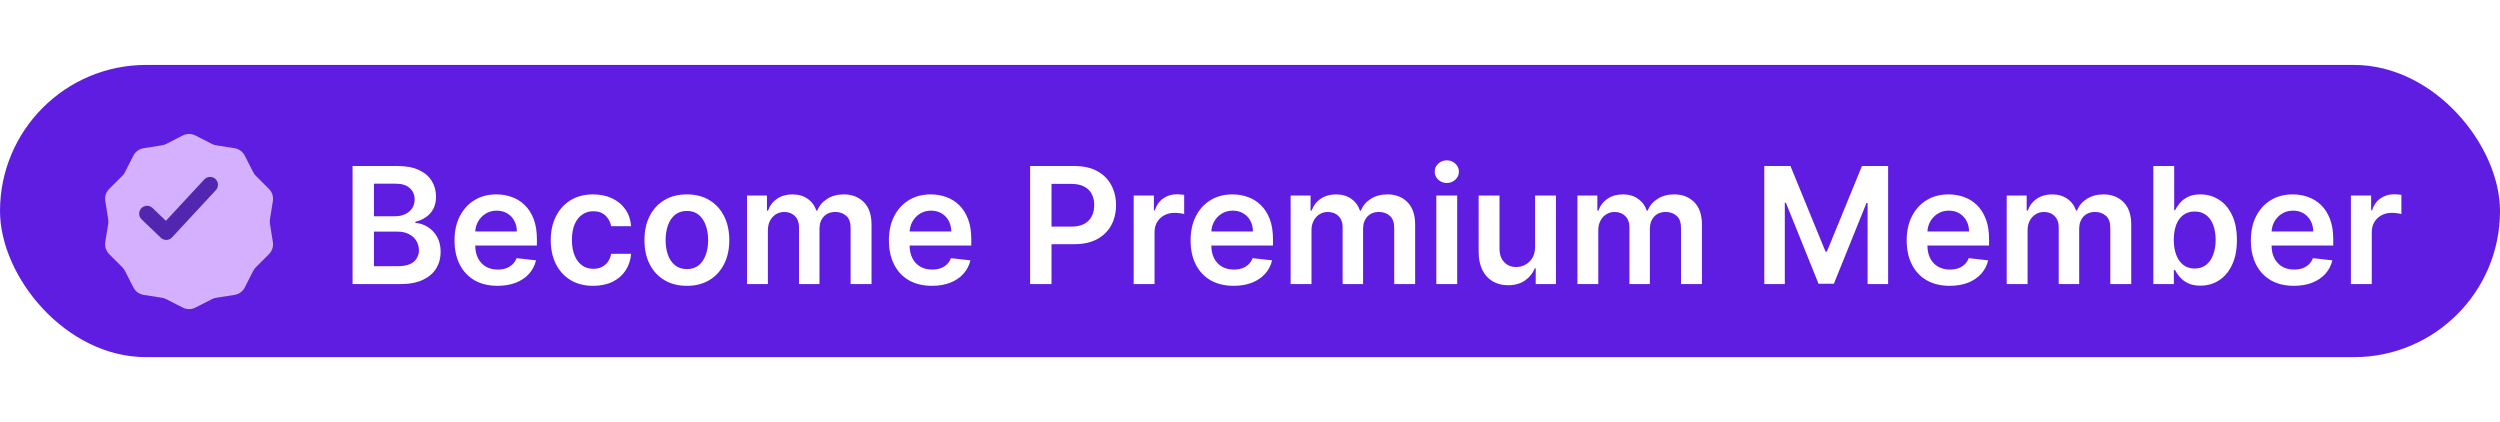 <svg width="308" height="52" viewBox="0 0 308 52" fill="none" xmlns="http://www.w3.org/2000/svg">
<rect y="8" width="308" height="36" rx="18" fill="#5E1DE1"/>
<g filter="url(#filter0_d_1159_9426)">
<path d="M41.435 33V18.454H47.003C48.054 18.454 48.928 18.62 49.624 18.952C50.324 19.278 50.847 19.726 51.193 20.294C51.544 20.862 51.719 21.506 51.719 22.226C51.719 22.818 51.605 23.324 51.378 23.746C51.151 24.162 50.845 24.501 50.462 24.761C50.078 25.022 49.65 25.209 49.176 25.322V25.465C49.692 25.493 50.187 25.651 50.66 25.94C51.139 26.224 51.529 26.627 51.832 27.148C52.135 27.669 52.287 28.298 52.287 29.037C52.287 29.79 52.105 30.467 51.74 31.068C51.376 31.665 50.826 32.136 50.092 32.481C49.358 32.827 48.435 33 47.322 33H41.435ZM44.07 30.798H46.903C47.86 30.798 48.549 30.616 48.97 30.251C49.396 29.882 49.609 29.409 49.609 28.831C49.609 28.4 49.503 28.012 49.29 27.666C49.077 27.316 48.774 27.041 48.381 26.842C47.988 26.639 47.519 26.537 46.974 26.537H44.07V30.798ZM44.07 24.641H46.676C47.131 24.641 47.54 24.558 47.905 24.392C48.269 24.222 48.556 23.983 48.764 23.675C48.977 23.362 49.084 22.993 49.084 22.567C49.084 22.003 48.885 21.539 48.487 21.175C48.094 20.81 47.51 20.628 46.733 20.628H44.07V24.641ZM59.295 33.213C58.201 33.213 57.257 32.986 56.461 32.531C55.671 32.072 55.062 31.423 54.636 30.585C54.21 29.742 53.997 28.75 53.997 27.609C53.997 26.487 54.21 25.502 54.636 24.655C55.067 23.803 55.668 23.14 56.44 22.666C57.212 22.188 58.118 21.949 59.16 21.949C59.833 21.949 60.467 22.058 61.064 22.276C61.665 22.489 62.195 22.82 62.654 23.27C63.118 23.72 63.483 24.293 63.748 24.989C64.013 25.68 64.146 26.504 64.146 27.46V28.249H55.204V26.516H61.681C61.677 26.023 61.57 25.585 61.362 25.202C61.154 24.813 60.862 24.508 60.488 24.285C60.119 24.063 59.688 23.952 59.196 23.952C58.67 23.952 58.209 24.079 57.811 24.335C57.413 24.586 57.103 24.918 56.88 25.329C56.663 25.737 56.551 26.184 56.547 26.672V28.185C56.547 28.819 56.663 29.364 56.895 29.818C57.127 30.268 57.451 30.614 57.867 30.855C58.284 31.092 58.772 31.21 59.331 31.21C59.705 31.21 60.043 31.158 60.346 31.054C60.649 30.945 60.912 30.787 61.135 30.578C61.357 30.37 61.525 30.112 61.639 29.804L64.039 30.074C63.888 30.708 63.599 31.262 63.173 31.736C62.752 32.205 62.212 32.569 61.554 32.83C60.895 33.085 60.143 33.213 59.295 33.213ZM71.079 33.213C69.99 33.213 69.055 32.974 68.274 32.496C67.498 32.017 66.899 31.357 66.477 30.514C66.061 29.667 65.852 28.691 65.852 27.588C65.852 26.48 66.065 25.502 66.492 24.655C66.918 23.803 67.519 23.14 68.296 22.666C69.077 22.188 70 21.949 71.065 21.949C71.951 21.949 72.734 22.112 73.416 22.439C74.103 22.761 74.65 23.218 75.057 23.81C75.464 24.397 75.696 25.083 75.753 25.869H73.296C73.196 25.344 72.959 24.906 72.585 24.555C72.216 24.2 71.721 24.023 71.101 24.023C70.575 24.023 70.114 24.165 69.716 24.449C69.318 24.728 69.008 25.131 68.785 25.656C68.568 26.182 68.459 26.812 68.459 27.546C68.459 28.289 68.568 28.928 68.785 29.463C69.003 29.993 69.309 30.403 69.702 30.692C70.099 30.976 70.566 31.118 71.101 31.118C71.48 31.118 71.818 31.047 72.117 30.905C72.419 30.758 72.673 30.547 72.876 30.273C73.08 29.998 73.22 29.664 73.296 29.271H75.753C75.691 30.043 75.464 30.727 75.071 31.324C74.678 31.916 74.143 32.38 73.466 32.716C72.789 33.047 71.993 33.213 71.079 33.213ZM82.623 33.213C81.557 33.213 80.634 32.979 79.853 32.51C79.071 32.041 78.465 31.385 78.034 30.543C77.608 29.7 77.395 28.715 77.395 27.588C77.395 26.461 77.608 25.474 78.034 24.626C78.465 23.779 79.071 23.121 79.853 22.652C80.634 22.183 81.557 21.949 82.623 21.949C83.688 21.949 84.611 22.183 85.392 22.652C86.174 23.121 86.777 23.779 87.204 24.626C87.634 25.474 87.85 26.461 87.85 27.588C87.85 28.715 87.634 29.7 87.204 30.543C86.777 31.385 86.174 32.041 85.392 32.51C84.611 32.979 83.688 33.213 82.623 33.213ZM82.637 31.153C83.214 31.153 83.697 30.995 84.086 30.678C84.474 30.356 84.763 29.925 84.952 29.385C85.146 28.845 85.243 28.244 85.243 27.581C85.243 26.913 85.146 26.31 84.952 25.77C84.763 25.225 84.474 24.792 84.086 24.47C83.697 24.148 83.214 23.987 82.637 23.987C82.045 23.987 81.552 24.148 81.159 24.47C80.771 24.792 80.48 25.225 80.286 25.77C80.097 26.31 80.002 26.913 80.002 27.581C80.002 28.244 80.097 28.845 80.286 29.385C80.48 29.925 80.771 30.356 81.159 30.678C81.552 30.995 82.045 31.153 82.637 31.153ZM90.032 33V22.091H92.489V23.945H92.617C92.844 23.32 93.221 22.832 93.746 22.482C94.272 22.126 94.899 21.949 95.629 21.949C96.367 21.949 96.99 22.129 97.496 22.489C98.008 22.844 98.368 23.329 98.576 23.945H98.69C98.931 23.338 99.338 22.856 99.911 22.496C100.489 22.131 101.173 21.949 101.964 21.949C102.968 21.949 103.787 22.266 104.421 22.901C105.056 23.535 105.373 24.461 105.373 25.678V33H102.795V26.075C102.795 25.398 102.615 24.903 102.255 24.591C101.895 24.274 101.455 24.115 100.934 24.115C100.314 24.115 99.828 24.309 99.478 24.697C99.132 25.081 98.96 25.581 98.96 26.196V33H96.438V25.969C96.438 25.405 96.268 24.956 95.927 24.619C95.591 24.283 95.15 24.115 94.606 24.115C94.237 24.115 93.9 24.21 93.597 24.399C93.294 24.584 93.053 24.847 92.873 25.188C92.693 25.524 92.603 25.917 92.603 26.366V33H90.032ZM112.811 33.213C111.717 33.213 110.772 32.986 109.977 32.531C109.186 32.072 108.578 31.423 108.152 30.585C107.725 29.742 107.512 28.75 107.512 27.609C107.512 26.487 107.725 25.502 108.152 24.655C108.583 23.803 109.184 23.14 109.956 22.666C110.727 22.188 111.634 21.949 112.676 21.949C113.348 21.949 113.983 22.058 114.579 22.276C115.181 22.489 115.711 22.82 116.17 23.27C116.634 23.72 116.999 24.293 117.264 24.989C117.529 25.68 117.662 26.504 117.662 27.46V28.249H108.72V26.516H115.197C115.192 26.023 115.086 25.585 114.877 25.202C114.669 24.813 114.378 24.508 114.004 24.285C113.635 24.063 113.204 23.952 112.711 23.952C112.186 23.952 111.724 24.079 111.326 24.335C110.929 24.586 110.618 24.918 110.396 25.329C110.178 25.737 110.067 26.184 110.062 26.672V28.185C110.062 28.819 110.178 29.364 110.41 29.818C110.642 30.268 110.967 30.614 111.383 30.855C111.8 31.092 112.288 31.21 112.846 31.21C113.22 31.21 113.559 31.158 113.862 31.054C114.165 30.945 114.428 30.787 114.65 30.578C114.873 30.37 115.041 30.112 115.154 29.804L117.555 30.074C117.404 30.708 117.115 31.262 116.689 31.736C116.267 32.205 115.727 32.569 115.069 32.83C114.411 33.085 113.658 33.213 112.811 33.213ZM124.911 33V18.454H130.366C131.483 18.454 132.421 18.663 133.178 19.079C133.941 19.496 134.516 20.069 134.904 20.798C135.297 21.523 135.494 22.347 135.494 23.27C135.494 24.203 135.297 25.031 134.904 25.756C134.511 26.48 133.931 27.051 133.164 27.467C132.397 27.879 131.452 28.085 130.33 28.085H126.715V25.919H129.975C130.629 25.919 131.164 25.805 131.58 25.578C131.997 25.351 132.305 25.038 132.504 24.641C132.707 24.243 132.809 23.786 132.809 23.27C132.809 22.754 132.707 22.299 132.504 21.906C132.305 21.513 131.995 21.208 131.573 20.99C131.156 20.767 130.619 20.656 129.961 20.656H127.546V33H124.911ZM137.669 33V22.091H140.162V23.909H140.275C140.474 23.279 140.815 22.794 141.298 22.453C141.786 22.108 142.342 21.935 142.967 21.935C143.109 21.935 143.268 21.942 143.443 21.956C143.623 21.965 143.772 21.982 143.89 22.006V24.371C143.781 24.333 143.609 24.3 143.372 24.271C143.14 24.238 142.915 24.222 142.697 24.222C142.228 24.222 141.807 24.323 141.433 24.527C141.064 24.726 140.772 25.003 140.559 25.358C140.346 25.713 140.24 26.123 140.24 26.587V33H137.669ZM149.979 33.213C148.885 33.213 147.94 32.986 147.145 32.531C146.354 32.072 145.746 31.423 145.32 30.585C144.893 29.742 144.68 28.75 144.68 27.609C144.68 26.487 144.893 25.502 145.32 24.655C145.75 23.803 146.352 23.14 147.124 22.666C147.895 22.188 148.802 21.949 149.844 21.949C150.516 21.949 151.151 22.058 151.747 22.276C152.348 22.489 152.879 22.82 153.338 23.27C153.802 23.72 154.167 24.293 154.432 24.989C154.697 25.68 154.83 26.504 154.83 27.46V28.249H145.888V26.516H152.365C152.36 26.023 152.254 25.585 152.045 25.202C151.837 24.813 151.546 24.508 151.172 24.285C150.803 24.063 150.372 23.952 149.879 23.952C149.354 23.952 148.892 24.079 148.494 24.335C148.097 24.586 147.786 24.918 147.564 25.329C147.346 25.737 147.235 26.184 147.23 26.672V28.185C147.23 28.819 147.346 29.364 147.578 29.818C147.81 30.268 148.134 30.614 148.551 30.855C148.968 31.092 149.455 31.21 150.014 31.21C150.388 31.21 150.727 31.158 151.03 31.054C151.333 30.945 151.596 30.787 151.818 30.578C152.041 30.37 152.209 30.112 152.322 29.804L154.723 30.074C154.571 30.708 154.283 31.262 153.857 31.736C153.435 32.205 152.895 32.569 152.237 32.83C151.579 33.085 150.826 33.213 149.979 33.213ZM157.005 33V22.091H159.462V23.945H159.59C159.817 23.32 160.194 22.832 160.719 22.482C161.245 22.126 161.872 21.949 162.601 21.949C163.34 21.949 163.962 22.129 164.469 22.489C164.98 22.844 165.34 23.329 165.549 23.945H165.662C165.904 23.338 166.311 22.856 166.884 22.496C167.462 22.131 168.146 21.949 168.936 21.949C169.94 21.949 170.759 22.266 171.394 22.901C172.028 23.535 172.346 24.461 172.346 25.678V33H169.767V26.075C169.767 25.398 169.587 24.903 169.228 24.591C168.868 24.274 168.427 24.115 167.907 24.115C167.286 24.115 166.801 24.309 166.451 24.697C166.105 25.081 165.932 25.581 165.932 26.196V33H163.411V25.969C163.411 25.405 163.24 24.956 162.9 24.619C162.563 24.283 162.123 24.115 161.578 24.115C161.209 24.115 160.873 24.21 160.57 24.399C160.267 24.584 160.025 24.847 159.846 25.188C159.666 25.524 159.576 25.917 159.576 26.366V33H157.005ZM174.954 33V22.091H177.525V33H174.954ZM176.246 20.543C175.839 20.543 175.489 20.408 175.195 20.138C174.902 19.863 174.755 19.534 174.755 19.151C174.755 18.762 174.902 18.433 175.195 18.163C175.489 17.889 175.839 17.751 176.246 17.751C176.658 17.751 177.009 17.889 177.298 18.163C177.591 18.433 177.738 18.762 177.738 19.151C177.738 19.534 177.591 19.863 177.298 20.138C177.009 20.408 176.658 20.543 176.246 20.543ZM187.122 28.412V22.091H189.693V33H187.2V31.061H187.086C186.84 31.672 186.435 32.171 185.872 32.56C185.313 32.948 184.624 33.142 183.805 33.142C183.09 33.142 182.458 32.983 181.909 32.666C181.364 32.344 180.938 31.878 180.63 31.267C180.323 30.651 180.169 29.908 180.169 29.037V22.091H182.74V28.639C182.74 29.331 182.929 29.88 183.308 30.287C183.687 30.694 184.184 30.898 184.799 30.898C185.178 30.898 185.545 30.805 185.9 30.621C186.255 30.436 186.547 30.162 186.774 29.797C187.006 29.428 187.122 28.966 187.122 28.412ZM192.337 33V22.091H194.794V23.945H194.922C195.149 23.32 195.526 22.832 196.051 22.482C196.577 22.126 197.204 21.949 197.933 21.949C198.672 21.949 199.295 22.129 199.801 22.489C200.313 22.844 200.672 23.329 200.881 23.945H200.994C201.236 23.338 201.643 22.856 202.216 22.496C202.794 22.131 203.478 21.949 204.268 21.949C205.272 21.949 206.091 22.266 206.726 22.901C207.36 23.535 207.678 24.461 207.678 25.678V33H205.099V26.075C205.099 25.398 204.92 24.903 204.56 24.591C204.2 24.274 203.759 24.115 203.239 24.115C202.618 24.115 202.133 24.309 201.783 24.697C201.437 25.081 201.264 25.581 201.264 26.196V33H198.743V25.969C198.743 25.405 198.572 24.956 198.232 24.619C197.895 24.283 197.455 24.115 196.911 24.115C196.541 24.115 196.205 24.21 195.902 24.399C195.599 24.584 195.357 24.847 195.178 25.188C194.998 25.524 194.908 25.917 194.908 26.366V33H192.337ZM215.36 18.454H218.585L222.903 28.994H223.074L227.392 18.454H230.616V33H228.088V23.007H227.953L223.933 32.957H222.044L218.024 22.986H217.889V33H215.36V18.454ZM238.201 33.213C237.108 33.213 236.163 32.986 235.368 32.531C234.577 32.072 233.968 31.423 233.542 30.585C233.116 29.742 232.903 28.75 232.903 27.609C232.903 26.487 233.116 25.502 233.542 24.655C233.973 23.803 234.574 23.14 235.346 22.666C236.118 22.188 237.025 21.949 238.066 21.949C238.739 21.949 239.373 22.058 239.97 22.276C240.571 22.489 241.101 22.82 241.561 23.27C242.025 23.72 242.389 24.293 242.654 24.989C242.92 25.68 243.052 26.504 243.052 27.46V28.249H234.11V26.516H240.588C240.583 26.023 240.476 25.585 240.268 25.202C240.06 24.813 239.769 24.508 239.395 24.285C239.025 24.063 238.594 23.952 238.102 23.952C237.576 23.952 237.115 24.079 236.717 24.335C236.319 24.586 236.009 24.918 235.787 25.329C235.569 25.737 235.458 26.184 235.453 26.672V28.185C235.453 28.819 235.569 29.364 235.801 29.818C236.033 30.268 236.357 30.614 236.774 30.855C237.19 31.092 237.678 31.21 238.237 31.21C238.611 31.21 238.949 31.158 239.252 31.054C239.556 30.945 239.818 30.787 240.041 30.578C240.263 30.37 240.431 30.112 240.545 29.804L242.946 30.074C242.794 30.708 242.505 31.262 242.079 31.736C241.658 32.205 241.118 32.569 240.46 32.83C239.802 33.085 239.049 33.213 238.201 33.213ZM245.227 33V22.091H247.685V23.945H247.812C248.04 23.32 248.416 22.832 248.942 22.482C249.467 22.126 250.095 21.949 250.824 21.949C251.562 21.949 252.185 22.129 252.692 22.489C253.203 22.844 253.563 23.329 253.771 23.945H253.885C254.126 23.338 254.534 22.856 255.107 22.496C255.684 22.131 256.368 21.949 257.159 21.949C258.163 21.949 258.982 22.266 259.616 22.901C260.251 23.535 260.568 24.461 260.568 25.678V33H257.99V26.075C257.99 25.398 257.81 24.903 257.45 24.591C257.09 24.274 256.65 24.115 256.129 24.115C255.509 24.115 255.024 24.309 254.673 24.697C254.328 25.081 254.155 25.581 254.155 26.196V33H251.634V25.969C251.634 25.405 251.463 24.956 251.122 24.619C250.786 24.283 250.346 24.115 249.801 24.115C249.432 24.115 249.096 24.21 248.793 24.399C248.49 24.584 248.248 24.847 248.068 25.188C247.888 25.524 247.798 25.917 247.798 26.366V33H245.227ZM263.29 33V18.454H265.861V23.895H265.968C266.1 23.63 266.287 23.348 266.529 23.05C266.77 22.747 267.097 22.489 267.509 22.276C267.921 22.058 268.446 21.949 269.086 21.949C269.928 21.949 270.688 22.164 271.365 22.595C272.047 23.021 272.587 23.653 272.985 24.491C273.387 25.325 273.588 26.348 273.588 27.56C273.588 28.758 273.392 29.776 272.999 30.614C272.606 31.452 272.071 32.091 271.394 32.531C270.717 32.972 269.95 33.192 269.093 33.192C268.468 33.192 267.949 33.088 267.537 32.879C267.125 32.671 266.794 32.42 266.543 32.126C266.297 31.828 266.105 31.546 265.968 31.281H265.819V33H263.29ZM265.811 27.546C265.811 28.251 265.911 28.869 266.11 29.399C266.313 29.93 266.605 30.344 266.983 30.642C267.367 30.936 267.831 31.082 268.375 31.082C268.944 31.082 269.419 30.931 269.803 30.628C270.186 30.32 270.475 29.901 270.669 29.371C270.868 28.836 270.968 28.227 270.968 27.546C270.968 26.868 270.871 26.267 270.676 25.741C270.482 25.216 270.194 24.804 269.81 24.506C269.426 24.207 268.948 24.058 268.375 24.058C267.826 24.058 267.36 24.203 266.976 24.491C266.593 24.78 266.301 25.185 266.103 25.706C265.908 26.227 265.811 26.84 265.811 27.546ZM280.604 33.213C279.51 33.213 278.565 32.986 277.77 32.531C276.979 32.072 276.371 31.423 275.945 30.585C275.518 29.742 275.305 28.75 275.305 27.609C275.305 26.487 275.518 25.502 275.945 24.655C276.375 23.803 276.977 23.14 277.749 22.666C278.52 22.188 279.427 21.949 280.469 21.949C281.141 21.949 281.776 22.058 282.372 22.276C282.973 22.489 283.504 22.82 283.963 23.27C284.427 23.72 284.792 24.293 285.057 24.989C285.322 25.68 285.455 26.504 285.455 27.46V28.249H276.513V26.516H282.99C282.985 26.023 282.879 25.585 282.67 25.202C282.462 24.813 282.171 24.508 281.797 24.285C281.428 24.063 280.997 23.952 280.504 23.952C279.979 23.952 279.517 24.079 279.119 24.335C278.722 24.586 278.411 24.918 278.189 25.329C277.971 25.737 277.86 26.184 277.855 26.672V28.185C277.855 28.819 277.971 29.364 278.203 29.818C278.435 30.268 278.759 30.614 279.176 30.855C279.593 31.092 280.08 31.21 280.639 31.21C281.013 31.21 281.352 31.158 281.655 31.054C281.958 30.945 282.221 30.787 282.443 30.578C282.666 30.37 282.834 30.112 282.947 29.804L285.348 30.074C285.196 30.708 284.908 31.262 284.482 31.736C284.06 32.205 283.52 32.569 282.862 32.83C282.204 33.085 281.451 33.213 280.604 33.213ZM287.63 33V22.091H290.123V23.909H290.236C290.435 23.279 290.776 22.794 291.259 22.453C291.747 22.108 292.303 21.935 292.928 21.935C293.07 21.935 293.229 21.942 293.404 21.956C293.584 21.965 293.733 21.982 293.851 22.006V24.371C293.742 24.333 293.569 24.3 293.333 24.271C293.101 24.238 292.876 24.222 292.658 24.222C292.189 24.222 291.768 24.323 291.394 24.527C291.025 24.726 290.733 25.003 290.52 25.358C290.307 25.713 290.201 26.123 290.201 26.587V33H287.63Z" fill="white"/>
</g>
<g filter="url(#filter1_d_1159_9426)">
<path d="M21.224 15.396C21.711 15.147 22.289 15.147 22.776 15.396L24.824 16.44C24.985 16.522 25.157 16.578 25.334 16.606L27.605 16.965C28.145 17.05 28.613 17.39 28.861 17.878L29.904 19.926C29.985 20.086 30.092 20.233 30.219 20.36L31.845 21.985C32.232 22.372 32.411 22.921 32.325 23.462L31.965 25.732C31.936 25.91 31.936 26.09 31.965 26.268L32.325 28.538C32.411 29.079 32.232 29.628 31.845 30.015L30.219 31.64C30.092 31.767 29.985 31.914 29.904 32.074L28.861 34.122C28.613 34.61 28.145 34.95 27.605 35.035L25.334 35.394C25.157 35.422 24.985 35.478 24.824 35.56L22.776 36.604C22.289 36.853 21.711 36.853 21.224 36.604L19.176 35.56C19.015 35.478 18.843 35.422 18.666 35.394L16.395 35.035C15.854 34.95 15.387 34.61 15.139 34.122L14.096 32.074C14.014 31.914 13.908 31.767 13.781 31.64L12.155 30.015C11.768 29.628 11.589 29.079 11.675 28.538L12.036 26.268C12.064 26.09 12.064 25.91 12.036 25.732L11.675 23.462C11.589 22.921 11.768 22.372 12.155 21.985L13.781 20.36C13.908 20.233 14.014 20.086 14.096 19.926L15.139 17.878C15.387 17.39 15.854 17.05 16.395 16.965L18.666 16.606C18.843 16.578 19.015 16.522 19.176 16.44L21.224 15.396Z" fill="#5226AE"/>
<path d="M21.224 15.396C21.711 15.147 22.289 15.147 22.776 15.396L24.824 16.44C24.985 16.522 25.157 16.578 25.334 16.606L27.605 16.965C28.145 17.05 28.613 17.39 28.861 17.878L29.904 19.926C29.985 20.086 30.092 20.233 30.219 20.36L31.845 21.985C32.232 22.372 32.411 22.921 32.325 23.462L31.965 25.732C31.936 25.91 31.936 26.09 31.965 26.268L32.325 28.538C32.411 29.079 32.232 29.628 31.845 30.015L30.219 31.64C30.092 31.767 29.985 31.914 29.904 32.074L28.861 34.122C28.613 34.61 28.145 34.95 27.605 35.035L25.334 35.394C25.157 35.422 24.985 35.478 24.824 35.56L22.776 36.604C22.289 36.853 21.711 36.853 21.224 36.604L19.176 35.56C19.015 35.478 18.843 35.422 18.666 35.394L16.395 35.035C15.854 34.95 15.387 34.61 15.139 34.122L14.096 32.074C14.014 31.914 13.908 31.767 13.781 31.64L12.155 30.015C11.768 29.628 11.589 29.079 11.675 28.538L12.036 26.268C12.064 26.09 12.064 25.91 12.036 25.732L11.675 23.462C11.589 22.921 11.768 22.372 12.155 21.985L13.781 20.36C13.908 20.233 14.014 20.086 14.096 19.926L15.139 17.878C15.387 17.39 15.854 17.05 16.395 16.965L18.666 16.606C18.843 16.578 19.015 16.522 19.176 16.44L21.224 15.396Z" fill="#D5B0FF"/>
</g>
<path d="M18.118 26.323L20.481 28.588L25.882 22.765" stroke="#5226AE" stroke-width="1.941" stroke-linecap="round" stroke-linejoin="round"/>
<defs>
<filter id="filter0_d_1159_9426" x="37.435" y="13.751" width="264.417" height="27.462" filterUnits="userSpaceOnUse" color-interpolation-filters="sRGB">
<feFlood flood-opacity="0" result="BackgroundImageFix"/>
<feColorMatrix in="SourceAlpha" type="matrix" values="0 0 0 0 0 0 0 0 0 0 0 0 0 0 0 0 0 0 127 0" result="hardAlpha"/>
<feOffset dx="2" dy="2"/>
<feGaussianBlur stdDeviation="3"/>
<feComposite in2="hardAlpha" operator="out"/>
<feColorMatrix type="matrix" values="0 0 0 0 0 0 0 0 0 0 0 0 0 0 0 0 0 0 0.15 0"/>
<feBlend mode="normal" in2="BackgroundImageFix" result="effect1_dropShadow_1159_9426"/>
<feBlend mode="normal" in="SourceGraphic" in2="effect1_dropShadow_1159_9426" result="shape"/>
</filter>
<filter id="filter1_d_1159_9426" x="9.066" y="12.621" width="28.457" height="29.346" filterUnits="userSpaceOnUse" color-interpolation-filters="sRGB">
<feFlood flood-opacity="0" result="BackgroundImageFix"/>
<feColorMatrix in="SourceAlpha" type="matrix" values="0 0 0 0 0 0 0 0 0 0 0 0 0 0 0 0 0 0 127 0" result="hardAlpha"/>
<feOffset dx="1.294" dy="1.294"/>
<feGaussianBlur stdDeviation="1.941"/>
<feComposite in2="hardAlpha" operator="out"/>
<feColorMatrix type="matrix" values="0 0 0 0 0 0 0 0 0 0 0 0 0 0 0 0 0 0 0.15 0"/>
<feBlend mode="normal" in2="BackgroundImageFix" result="effect1_dropShadow_1159_9426"/>
<feBlend mode="normal" in="SourceGraphic" in2="effect1_dropShadow_1159_9426" result="shape"/>
</filter>
</defs>
</svg>
